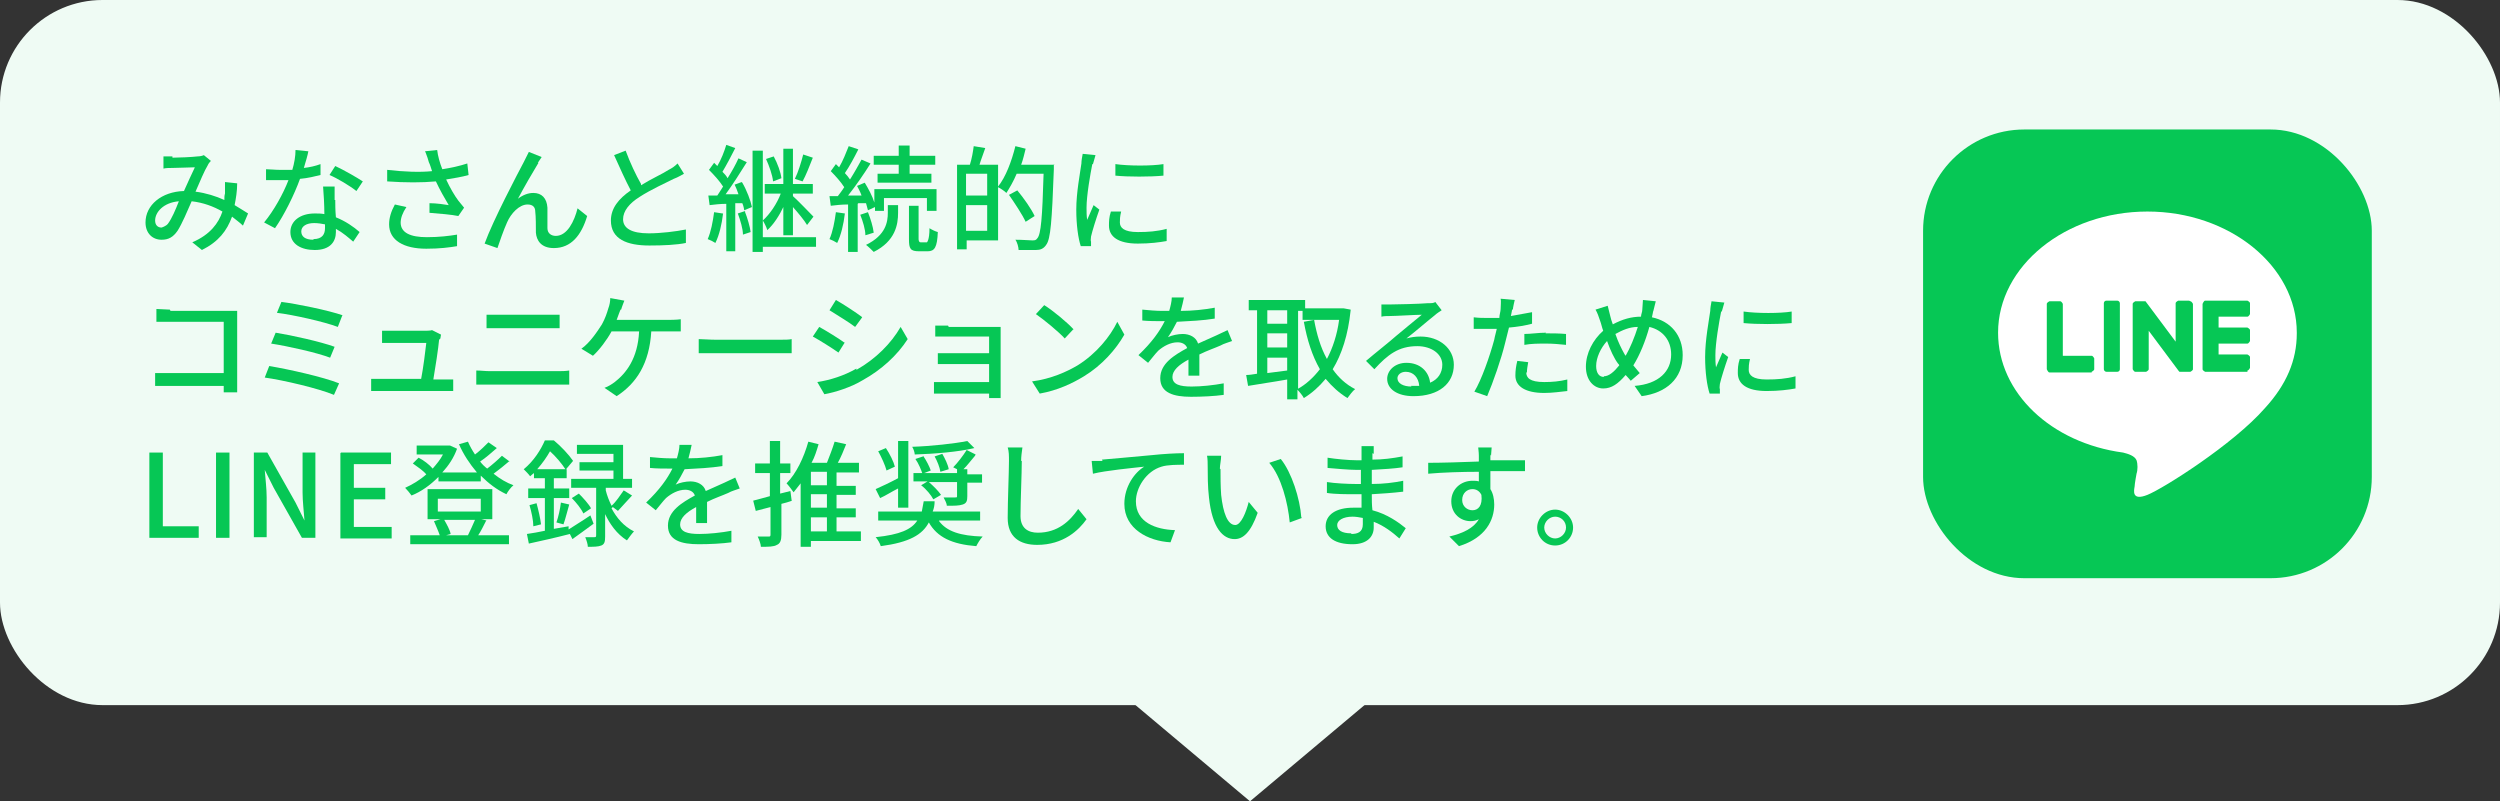<?xml version="1.0" encoding="UTF-8"?>
<svg id="b" data-name="レイヤー_2" xmlns="http://www.w3.org/2000/svg" viewBox="0 0 39 12.5">
  <rect x="0" y="0" width="39" height="12.5" fill="#333333" stroke="none"/>
  <defs>
    <style>
      .d {
        fill: #06c755;
      }

      .e {
        fill: #fff;
      }

      .f {
        fill: #effbf4;
      }
    </style>
  </defs>
  <g id="c" data-name="レイアウト">
    <polygon class="f" points="19.5 12.5 17 10.4 22 10.4 19.5 12.5"/>
    <rect class="f" width="39" height="11" rx="1.6" ry="1.6"/>
    <g>
      <path class="d" d="M2.69,2.46c.1,0,.31-.01.39-.02.04,0,.08-.01.1-.02l.11.09s-.04.04-.05.07c-.05.08-.12.25-.19.41.16.02.32.07.45.13,0-.04,0-.07.01-.1,0-.06,0-.13,0-.18l.19.02c0,.12-.02.24-.04.34.08.05.15.09.21.13l-.08.19c-.05-.05-.11-.09-.17-.14-.08.22-.21.39-.47.52l-.15-.12c.28-.12.41-.3.47-.48-.14-.08-.3-.14-.48-.16-.07.16-.15.35-.22.46-.07.1-.14.14-.25.14-.14,0-.25-.1-.25-.27,0-.27.25-.48.6-.49.06-.13.12-.27.17-.37-.07,0-.26.01-.35.01-.04,0-.1,0-.14.01v-.19s.1,0,.14,0ZM2.52,3.55s.07-.02.1-.06c.06-.08.12-.22.17-.35-.24.02-.37.17-.37.3,0,.07.04.11.1.11Z"/>
      <path class="d" d="M4.74,2.62c.09-.01.18-.03.26-.06v.17c-.08.02-.2.05-.32.06-.09.25-.25.57-.39.77l-.17-.09c.15-.18.3-.45.38-.66-.04,0-.09,0-.13,0-.07,0-.14,0-.22,0v-.17c.06,0,.14.01.22.01.06,0,.12,0,.19,0,.03-.1.05-.21.05-.31l.2.02c-.01.06-.04.16-.07.26ZM5.23,3.12c0,.06,0,.16.01.27.15.06.28.15.37.23l-.1.15c-.07-.06-.16-.14-.27-.2v.05c0,.15-.09.28-.33.28-.21,0-.38-.09-.38-.28,0-.17.15-.29.38-.29.05,0,.1,0,.15.01,0-.14-.01-.31-.02-.43h.18c0,.08,0,.14,0,.21ZM4.89,3.73c.14,0,.18-.08.18-.17,0-.02,0-.04,0-.06-.05-.01-.11-.02-.17-.02-.12,0-.2.05-.2.13,0,.08.06.13.19.13ZM5.14,2.73l.09-.14c.13.06.34.18.43.24l-.1.15c-.1-.08-.3-.2-.42-.25Z"/>
      <path class="d" d="M6.63,2.36l.19-.02c.01.09.04.2.08.3.13-.02.27-.05.39-.09l.02.18c-.1.03-.23.05-.35.07.06.13.13.25.19.33.03.04.06.07.09.11l-.09.13c-.09-.02-.31-.04-.45-.05v-.15c.11,0,.24.02.3.03-.06-.1-.14-.24-.2-.37-.22.02-.47.02-.76,0v-.18c.26.03.51.04.7.02-.02-.06-.03-.1-.05-.14-.01-.04-.03-.1-.05-.15ZM6.25,3.47c0,.16.15.23.41.23.19,0,.35-.02.47-.04v.18c-.12.02-.27.04-.48.04-.35,0-.58-.13-.58-.38,0-.1.03-.2.09-.31l.18.04c-.06.09-.09.17-.09.25Z"/>
      <path class="d" d="M8.4,2.54c-.08.13-.23.39-.32.56.08-.06.16-.09.24-.09.13,0,.21.08.22.23,0,.09,0,.23,0,.32,0,.08.06.12.13.12.18,0,.29-.23.34-.43l.15.12c-.09.3-.25.5-.52.5-.2,0-.27-.12-.28-.24,0-.1,0-.25-.01-.33,0-.07-.04-.11-.12-.11-.13,0-.26.14-.32.28-.05.11-.12.31-.15.4l-.2-.07c.13-.36.52-1.1.61-1.27.02-.04.05-.1.08-.16l.2.08s-.04.06-.06.09Z"/>
      <path class="d" d="M10,2.89c.16-.1.34-.18.43-.24.06-.03.1-.06.14-.1l.1.16s-.1.06-.16.08c-.12.06-.36.17-.53.28-.16.1-.26.22-.26.35,0,.14.13.22.4.22.19,0,.43-.03.58-.06v.21c-.14.03-.35.04-.57.04-.35,0-.6-.1-.6-.39,0-.19.12-.34.31-.47-.08-.15-.17-.35-.26-.55l.18-.07c.07.19.16.38.24.52Z"/>
      <path class="d" d="M11.28,3.33c-.02.17-.06.34-.12.46-.03-.02-.09-.05-.12-.06.05-.11.08-.27.1-.42l.13.02ZM11.58,2.85c.07.12.13.28.15.38l-.12.05s-.01-.07-.03-.11h-.11v.75h-.14v-.74c-.09,0-.18.01-.26.02l-.02-.15h.14s.06-.09.09-.14c-.05-.08-.14-.18-.22-.26l.08-.11s.03.03.05.05c.06-.1.11-.23.14-.33l.14.05c-.06.12-.14.27-.2.37.03.03.06.06.08.1.07-.11.13-.22.17-.31l.13.06c-.1.16-.22.35-.33.5h.2c-.02-.06-.04-.11-.06-.15l.11-.04ZM11.62,3.3c.04.1.08.24.09.32l-.12.04c0-.09-.04-.22-.08-.33l.12-.04ZM12.73,3.85h-.83v.08h-.16v-1.58h.16v1.35h.83v.15ZM12.23,3.21c-.07.15-.16.29-.26.38-.01-.04-.05-.12-.07-.15.11-.1.22-.26.28-.42h-.25v-.15h.29v-.55h.15v.55h.31v.15h-.31v.04c.08.07.27.27.32.32l-.1.13c-.04-.07-.14-.19-.22-.28v.44h-.15v-.46ZM12.06,2.83c-.01-.1-.06-.24-.11-.35l.12-.04c.06.11.11.25.12.34l-.13.05ZM12.68,2.46c-.05.13-.11.28-.16.37l-.12-.04c.05-.1.1-.26.13-.38l.15.05Z"/>
      <path class="d" d="M13.18,3.33c-.02.17-.06.34-.12.46-.03-.02-.09-.05-.12-.06.05-.11.08-.27.1-.42l.14.02ZM13.38,3.18v.75h-.15v-.74c-.1,0-.19.01-.27.02l-.02-.15h.13s.07-.09.1-.14c-.05-.08-.14-.18-.21-.25l.08-.11s.03.03.05.05c.06-.1.11-.23.15-.33l.15.05c-.06.12-.14.27-.21.37.03.03.06.07.08.1.07-.11.13-.22.18-.31l.14.06c-.1.16-.23.35-.35.5h.21c-.02-.06-.05-.11-.07-.15l.12-.05c.06.1.12.21.15.31v-.21h.97v.34h-.15v-.2h-.67v.2h-.14v-.06l-.11.05s-.02-.07-.03-.11h-.12ZM13.54,3.31c.04.1.08.23.09.32l-.13.04c0-.09-.04-.22-.08-.32l.12-.04ZM13.86,3.2h.15v.12c0,.18-.04.44-.38.61-.03-.03-.08-.08-.12-.11.31-.15.34-.36.34-.5v-.12ZM14.02,2.57h-.39v-.14h.39v-.16h.17v.16h.4v.14h-.4v.14h.34v.14h-.84v-.14h.33v-.14ZM14.46,3.78s.04-.03.04-.22c.03.02.09.05.13.06-.01.24-.05.3-.16.3h-.13c-.14,0-.16-.04-.16-.19v-.52h.15v.52s0,.05.03.05h.09Z"/>
      <path class="d" d="M16.44,2.56s0,.06,0,.08c-.03.81-.05,1.09-.12,1.18-.04.06-.09.08-.16.08-.06,0-.17,0-.27,0,0-.04-.02-.12-.05-.16.12,0,.22.01.26.01.04,0,.06,0,.08-.03.06-.06.08-.33.1-1.01h-.42c-.05.12-.11.22-.16.3-.03-.03-.09-.07-.13-.09v.83h-.49v.14h-.15v-1.32h.2c.03-.09.05-.21.06-.29l.18.03c-.03.09-.07.19-.09.26h.29v.34c.12-.15.21-.39.27-.63l.16.04c-.02.08-.04.17-.07.25h.52ZM15.07,2.71v.34h.33v-.34h-.33ZM15.4,3.6v-.4h-.33v.4h.33ZM16,3.46c-.05-.11-.17-.29-.26-.42l.13-.07c.1.12.22.29.27.4l-.14.09Z"/>
      <path class="d" d="M17.04,2.56c-.03.15-.09.49-.09.68,0,.06,0,.13.01.19.03-.07.07-.16.1-.23l.09.07c-.05.14-.11.33-.13.42,0,.03-.01.06,0,.08,0,.02,0,.04,0,.07h-.16c-.04-.12-.07-.33-.07-.57,0-.27.06-.57.08-.72,0-.04.01-.1.02-.15l.2.02s-.03.1-.04.14ZM17.47,3.47c0,.08.06.15.28.15.16,0,.3-.01.45-.05v.19c-.11.02-.26.04-.45.04-.31,0-.45-.11-.45-.28,0-.06,0-.13.03-.22h.16c-.02.08-.02.13-.02.17ZM18.15,2.56v.18c-.21.02-.55.02-.75,0v-.18c.21.03.57.03.75,0Z"/>
      <path class="d" d="M2.66,4.85h.9s.11,0,.14,0c0,.04,0,.1,0,.15v.93c0,.06,0,.15,0,.19h-.21s0-.06,0-.1h-.85c-.07,0-.16,0-.22,0v-.2c.05,0,.13,0,.21,0h.86v-.8h-.84c-.07,0-.16,0-.21,0v-.2c.06,0,.15.01.21.01Z"/>
      <path class="d" d="M5.29,5.98l-.08.18c-.24-.1-.79-.23-1.08-.27l.07-.18c.3.05.84.17,1.09.27ZM5.22,5.41l-.07.17c-.21-.08-.66-.18-.92-.22l.07-.17c.25.04.7.14.92.22ZM5.34,4.92l-.07.18c-.21-.08-.7-.19-.95-.22l.07-.17c.24.03.73.13.96.21Z"/>
      <path class="d" d="M6.85,5.3c-.01.12-.06.45-.09.62h.15s.12,0,.16,0v.18s-.11,0-.15,0h-.97c-.06,0-.1,0-.16,0v-.19s.1,0,.16,0h.62c.03-.15.07-.46.08-.56h-.53c-.05,0-.11,0-.16,0v-.19s.11,0,.16,0h.51s.09,0,.11-.01l.14.07s-.01.05-.01.06Z"/>
      <path class="d" d="M7.64,5.79h1.06c.06,0,.12,0,.18-.01v.22c-.06,0-.13,0-.18,0h-1.06c-.07,0-.14,0-.21,0v-.22c.07,0,.14.01.21.01ZM7.78,4.91h.76c.07,0,.14,0,.19,0v.21s-.13,0-.19,0h-.76c-.06,0-.13,0-.19,0v-.21c.06,0,.13,0,.19,0Z"/>
      <path class="d" d="M9.68,4.83s-.04.1-.06.16h.82s.12,0,.18-.01v.19c-.06,0-.13,0-.18,0h-.28c-.03.5-.23.81-.54,1.01l-.19-.13c.06-.02.12-.06.16-.09.18-.14.36-.37.38-.79h-.43c-.07.13-.19.29-.29.38l-.18-.11c.13-.09.25-.27.32-.38.05-.09.08-.18.1-.25.02-.05.03-.11.03-.16l.22.04s-.04.1-.05.14Z"/>
      <path class="d" d="M11.17,5.3h.98c.09,0,.16,0,.2-.01v.22s-.12,0-.2,0h-.98c-.1,0-.21,0-.27,0v-.22c.06,0,.17.01.27.01Z"/>
      <path class="d" d="M13.18,5.34l-.1.16c-.1-.07-.29-.19-.4-.25l.1-.15c.11.06.32.19.4.25ZM13.36,5.77c.3-.17.54-.41.69-.67l.11.19c-.16.25-.41.48-.7.64-.18.11-.43.19-.6.22l-.11-.19c.2-.03.42-.1.61-.21ZM13.45,4.95l-.11.15c-.09-.07-.29-.19-.4-.26l.1-.16c.11.06.32.2.4.26Z"/>
      <path class="d" d="M14.8,5.1h.69s.1,0,.12,0c0,.02,0,.07,0,.1v.9s0,.08,0,.11h-.18s0-.04,0-.07h-.71c-.05,0-.12,0-.15,0v-.18s.09,0,.15,0h.71v-.28h-.62c-.06,0-.14,0-.18,0v-.17s.11,0,.18,0h.62v-.26h-.64c-.06,0-.16,0-.2,0v-.17s.15,0,.2,0Z"/>
      <path class="d" d="M16.81,5.7c.29-.18.51-.45.62-.68l.11.2c-.13.23-.35.48-.63.65-.18.11-.41.22-.69.27l-.12-.19c.3-.04.54-.15.71-.25ZM16.75,5.13l-.14.15c-.09-.1-.32-.29-.45-.38l.13-.14c.13.08.36.27.46.38Z"/>
      <path class="d" d="M18.42,4.85c.18,0,.37-.02.53-.05v.17c-.18.03-.4.04-.59.05-.04.08-.09.17-.14.24.06-.03.16-.05.23-.05.11,0,.21.05.24.15.11-.05.2-.09.29-.13.06-.03.11-.05.17-.08l.07.17c-.05.02-.13.04-.18.07-.09.04-.21.08-.33.14,0,.1,0,.25,0,.33h-.17c0-.06,0-.17,0-.25-.15.08-.25.17-.25.27,0,.12.12.15.3.15.15,0,.34-.02.5-.05v.18c-.14.02-.34.03-.51.03-.27,0-.48-.06-.48-.29s.22-.36.42-.47c-.02-.06-.08-.09-.15-.09-.11,0-.22.06-.3.13-.05.05-.1.12-.16.19l-.15-.12c.21-.2.33-.37.41-.53h-.05c-.08,0-.2,0-.3-.01v-.17c.1.01.22.02.31.02.03,0,.07,0,.11,0,.02-.07.04-.15.04-.21h.19c-.01.06-.03.13-.05.21Z"/>
      <path class="d" d="M21.07,4.84c-.04.39-.14.69-.28.92.09.13.21.24.35.31-.04.03-.09.1-.12.14-.13-.08-.24-.18-.34-.3-.1.12-.21.22-.34.3-.02-.04-.07-.1-.1-.13v.15h-.16v-.31c-.22.04-.44.07-.61.1l-.03-.17c.05,0,.11-.01.17-.02v-.99h-.13v-.16h.88v.13h.6s.11.02.11.02ZM19.77,4.84v.21h.31v-.21h-.31ZM19.77,5.42h.31v-.22h-.31v.22ZM20.08,5.77v-.19h-.31v.24l.31-.04ZM20.24,6.07c.13-.07.25-.18.35-.31-.12-.21-.2-.46-.25-.74l.16-.03c.04.22.1.43.2.61.09-.17.16-.38.19-.61h-.57v-.14h-.07v1.23Z"/>
      <path class="d" d="M21.67,4.75c.09,0,.5-.01.6-.02.06,0,.1,0,.12-.02l.1.13s-.08.05-.11.08c-.09.07-.31.26-.44.36.07-.02.14-.03.22-.03.3,0,.52.19.52.44,0,.29-.23.49-.63.49-.25,0-.41-.11-.41-.27,0-.13.12-.25.3-.25.22,0,.35.14.37.31.12-.05.19-.15.19-.28,0-.17-.17-.29-.39-.29-.29,0-.46.13-.67.36l-.13-.13c.14-.12.37-.3.47-.39.1-.08.31-.26.4-.33-.09,0-.41.02-.5.02-.04,0-.09,0-.13.01v-.19s.1,0,.14,0ZM22.01,6.02s.09,0,.13,0c-.01-.13-.09-.22-.21-.22-.08,0-.13.05-.13.1,0,.08.09.13.22.13Z"/>
      <path class="d" d="M23.59,4.82s-.01.07-.02.11c.11-.02.22-.04.33-.06v.18c-.11.03-.24.05-.36.06-.02.08-.04.16-.06.24-.06.25-.19.62-.28.83l-.2-.07c.11-.18.24-.55.31-.81.01-.06.03-.12.04-.17-.05,0-.1,0-.15,0-.08,0-.15,0-.21,0v-.18c.08.01.15.01.22.01.06,0,.12,0,.18,0,0-.05.02-.1.02-.14,0-.06.01-.12,0-.16l.22.02s-.03.12-.03.16ZM23.81,5.81c0,.08.05.15.28.15.12,0,.24-.01.36-.04v.18c-.1.01-.23.03-.36.03-.29,0-.45-.1-.45-.27,0-.08.01-.15.03-.23l.17.02c-.01.06-.02.11-.02.16ZM24.11,5.2c.1,0,.21,0,.32.01v.17c-.1-.01-.2-.02-.31-.02-.12,0-.23,0-.34.02v-.17c.1,0,.22-.02.34-.02Z"/>
      <path class="d" d="M25.79,4.85s-.01.06-.02.1c.29.06.48.28.48.59,0,.37-.26.59-.64.64l-.11-.16c.38-.03.57-.23.57-.49,0-.22-.13-.38-.34-.43-.06.22-.15.44-.25.6.03.04.07.08.1.12l-.14.12s-.05-.06-.08-.09c-.12.14-.22.21-.35.21-.14,0-.27-.12-.27-.34,0-.21.11-.42.27-.56-.02-.05-.03-.11-.05-.16-.02-.06-.04-.12-.07-.17l.19-.06c.01.05.03.11.04.16.01.04.02.08.04.13.15-.08.29-.12.44-.12,0-.04.02-.07.02-.11,0-.04.01-.11.01-.15l.2.02s-.03.12-.04.16ZM25.02,5.87c.08,0,.16-.07.24-.17,0-.01-.01-.02-.02-.03-.06-.08-.12-.21-.17-.35-.1.11-.17.26-.17.39,0,.1.04.17.12.17ZM25.36,5.55c.07-.12.14-.29.19-.45-.13,0-.24.05-.35.11.04.12.1.24.14.31,0,0,.01.02.02.03Z"/>
      <path class="d" d="M26.85,4.86c-.03.15-.09.49-.09.68,0,.06,0,.13.01.19.03-.07.07-.16.1-.23l.09.07c-.05.14-.11.33-.13.42,0,.03-.01.06,0,.08,0,.02,0,.04,0,.07h-.16c-.04-.12-.07-.33-.07-.57,0-.27.06-.57.08-.72,0-.04.01-.1.02-.15l.2.02s-.03.1-.04.14ZM27.28,5.77c0,.08.06.15.28.15.16,0,.3-.01.45-.05v.19c-.11.02-.26.04-.45.04-.31,0-.45-.11-.45-.28,0-.06,0-.13.03-.22h.16c-.02.08-.02.13-.02.17ZM27.95,4.86v.18c-.21.02-.55.02-.75,0v-.18c.21.03.57.03.75,0Z"/>
      <path class="d" d="M2.33,7.06h.21v1.15h.56v.18h-.77v-1.33Z"/>
      <path class="d" d="M3.37,7.06h.21v1.33h-.21v-1.33Z"/>
      <path class="d" d="M3.96,7.06h.21l.44.78.14.28h0c-.01-.14-.03-.3-.03-.44v-.62h.2v1.33h-.21l-.44-.78-.14-.28h0c.01.14.03.29.03.43v.62h-.2v-1.33Z"/>
      <path class="d" d="M5.32,7.06h.78v.18h-.58v.37h.49v.18h-.49v.43h.59v.18h-.8v-1.33Z"/>
      <path class="d" d="M7.95,7.19c-.08.07-.17.14-.25.2.1.08.2.14.31.18-.04.03-.09.1-.11.14-.15-.07-.28-.17-.4-.29v.09h-.66v-.07c-.13.13-.27.23-.42.29-.02-.03-.07-.09-.1-.12.11-.05.23-.12.33-.21-.05-.06-.14-.12-.21-.17l.09-.09c.08.04.17.11.22.17.06-.07.12-.14.16-.22h-.41v-.14h.52s.11.05.11.05c-.05.14-.13.26-.23.37h.54c-.11-.13-.21-.28-.28-.44l.14-.04c.03.07.07.14.11.2.08-.06.16-.14.21-.19l.13.09c-.08.07-.17.15-.26.21.03.04.07.08.11.11.08-.06.17-.14.23-.2l.12.09ZM7.58,8.13c-.04.08-.08.16-.12.22h.48v.14h-1.54v-.14h.46c-.02-.06-.06-.15-.09-.22l.1-.03h-.2v-.47h1.01v.47h-.17l.08.02ZM6.83,7.98h.67v-.2h-.67v.2ZM6.93,8.11c.04.07.09.16.1.22l-.07.02h.4-.06c.04-.08.08-.17.11-.24h-.48Z"/>
      <path class="d" d="M9.26,8.17c-.11.08-.23.17-.33.24l-.04-.08h0c-.23.06-.46.11-.64.15l-.03-.15c.08-.01.18-.03.28-.05v-.51h-.26v-.15h.26v-.16h-.17v-.08s-.04.03-.06.05c-.02-.03-.07-.08-.1-.11.16-.13.27-.31.33-.45h.14c.11.09.24.23.3.32l-.11.13h.01v.14h-.2v.16h.24v.15h-.24v.48l.23-.04v.05c.09-.06.21-.13.34-.22l.05.13ZM8.37,7.85c.03.11.06.24.07.33l-.12.03c0-.09-.03-.23-.06-.33l.11-.03ZM8.82,7.32c-.05-.08-.15-.2-.24-.28-.05.09-.12.19-.2.28h.44ZM8.68,8.15c.03-.08.06-.22.07-.31l.13.03c-.03.1-.06.23-.09.31l-.11-.03ZM9.54,7.93c.08.15.19.28.35.36-.03.03-.08.1-.11.14-.16-.1-.27-.26-.34-.41v.35c0,.08-.01.12-.06.14-.05.02-.12.02-.21.02,0-.04-.02-.1-.04-.15.06,0,.12,0,.14,0,.02,0,.03,0,.03-.03v-.74h-.39v-.14h.66v-.13h-.53v-.13h.53v-.13h-.57v-.14h.72v.53h.14v.14h-.41v.04c.02.08.05.16.09.24.07-.06.14-.17.19-.24l.13.08c-.07.08-.16.17-.22.24l-.08-.06ZM9.03,7.7c.07.07.16.17.19.23l-.12.08c-.03-.07-.11-.17-.18-.24l.11-.07Z"/>
      <path class="d" d="M10.74,7.15c.18,0,.37-.02.53-.05v.17c-.18.03-.4.04-.59.05-.04.08-.09.17-.14.24.06-.03.16-.05.23-.05.11,0,.21.05.24.15.11-.05.2-.09.29-.13.06-.03.11-.05.17-.08l.07.17c-.05.02-.13.04-.18.07-.09.04-.21.08-.33.14,0,.1,0,.25,0,.33h-.17c0-.06,0-.17,0-.25-.15.08-.25.17-.25.27,0,.12.12.15.3.15.15,0,.34-.02.5-.05v.18c-.14.02-.34.03-.51.03-.27,0-.48-.06-.48-.29s.22-.36.42-.47c-.02-.06-.08-.09-.15-.09-.11,0-.22.06-.3.13-.05.05-.1.12-.16.19l-.15-.12c.21-.2.33-.37.41-.53h-.05c-.08,0-.2,0-.3-.01v-.17c.1.01.22.02.31.02.03,0,.07,0,.11,0,.02-.07.04-.15.04-.21h.19c-.01.06-.03.13-.05.21Z"/>
      <path class="d" d="M12.36,7.81c-.06.02-.12.04-.17.05v.48c0,.09-.02.14-.07.16-.05.03-.13.03-.25.03,0-.04-.03-.12-.05-.16.08,0,.15,0,.17,0s.03,0,.03-.03v-.43l-.23.06-.04-.16c.07-.02.16-.04.26-.07v-.36h-.23v-.15h.23v-.35h.16v.35h.16v.15h-.16v.32l.16-.04.02.15ZM13.44,8.44h-.79v.09h-.16v-.99s-.07.09-.11.14c-.02-.03-.08-.11-.11-.14.15-.15.27-.4.34-.65l.16.04c-.03.1-.06.2-.11.29h.24c.04-.1.09-.23.12-.33l.18.04c-.04.1-.08.2-.13.29h.33v.15h-.35v.21h.3v.14h-.3v.21h.3v.14h-.3v.22h.38v.15ZM12.9,7.36h-.25v.21h.25v-.21ZM12.9,7.71h-.25v.21h.25v-.21ZM12.65,8.29h.25v-.22h-.25v.22Z"/>
      <path class="d" d="M14.65,8.13c.12.16.33.23.68.24-.04.04-.08.11-.1.15-.38-.03-.61-.14-.74-.37-.1.19-.3.31-.75.37-.01-.04-.05-.11-.08-.14.38-.04.56-.12.65-.26h-.61v-.14h.68s.02-.1.03-.16h.17c0,.06-.01.11-.03.16h.74v.14h-.64ZM14.01,7.62c-.1.05-.19.11-.28.15l-.07-.14c.09-.04.22-.1.35-.17v-.58h.16v1.04h-.16v-.3ZM13.83,7.34c-.02-.08-.08-.21-.13-.3l.12-.05c.06.09.12.21.14.29l-.13.06ZM15.2,6.99c-.25.06-.62.09-.93.1,0-.03-.02-.09-.04-.12.3-.01.66-.05.86-.09l.11.11ZM15.21,7.11c-.06.07-.12.15-.18.21h.06v.08h.23v.13h-.23v.21c0,.07-.01.11-.07.13-.06.02-.13.02-.25.02,0-.04-.03-.09-.05-.13.08,0,.16,0,.18,0,.03,0,.03,0,.03-.03v-.21h-.44c.07.06.15.14.19.2l-.12.07c-.03-.06-.11-.16-.19-.22l.1-.06h-.22v-.13h.68v-.06l-.06-.03c.07-.07.16-.19.21-.27l.14.07ZM14.4,7.11c.05.07.1.17.12.23l-.13.05c-.02-.06-.06-.16-.11-.23l.12-.04ZM14.7,7.08c.04.07.09.17.1.24l-.13.04c-.01-.07-.05-.17-.09-.24l.12-.04Z"/>
      <path class="d" d="M15.94,7.19c0,.2-.02.62-.02.86,0,.19.12.26.27.26.31,0,.5-.18.63-.37l.13.16c-.12.17-.36.4-.77.4-.27,0-.46-.12-.46-.42,0-.26.02-.72.02-.89,0-.08,0-.15-.02-.21h.23c-.01.07-.02.14-.02.21Z"/>
      <path class="d" d="M17.19,7.17c.13-.01.45-.04.78-.07.19-.02.37-.03.5-.03v.18c-.1,0-.26,0-.35.03-.24.07-.4.33-.4.54,0,.33.31.44.61.45l-.07.19c-.35-.02-.72-.21-.72-.6,0-.27.16-.49.31-.58-.18.02-.6.06-.8.11l-.02-.2c.07,0,.13,0,.17,0Z"/>
      <path class="d" d="M19.04,7.32c0,.11,0,.26.01.4.03.28.1.47.22.47.09,0,.17-.2.21-.36l.14.17c-.11.31-.23.41-.36.41-.18,0-.35-.17-.4-.65-.02-.16-.02-.37-.02-.48,0-.05,0-.12-.01-.17h.22c0,.06-.02.15-.02.2ZM20.31,8.08l-.19.07c-.03-.31-.13-.71-.32-.93l.18-.06c.17.21.3.62.32.91Z"/>
      <path class="d" d="M21.41,7.07s0,.06,0,.1c.16,0,.31-.02.47-.05v.17c-.13.02-.3.03-.48.04v.22c.18,0,.34-.02.49-.05v.17c-.17.02-.32.03-.49.04,0,.08,0,.17.01.25.23.06.41.19.52.28l-.1.16c-.1-.09-.24-.2-.4-.26,0,.04,0,.07,0,.09,0,.14-.1.26-.33.26-.27,0-.42-.1-.42-.28s.16-.29.43-.29c.05,0,.09,0,.13,0,0-.07,0-.14,0-.21h-.1c-.12,0-.32,0-.44-.02v-.17c.12.02.33.03.44.03h.09v-.22h-.07c-.12,0-.33-.02-.45-.03v-.16c.12.02.33.04.45.04h.08v-.11s0-.08,0-.11h.19s0,.07,0,.12ZM21.08,8.33c.1,0,.18-.03.18-.15,0-.03,0-.06,0-.1-.05-.01-.11-.02-.16-.02-.15,0-.24.06-.24.13,0,.08.07.13.22.13Z"/>
      <path class="d" d="M23.25,7.09s0,.05,0,.09h.54v.17c-.11,0-.28,0-.54,0,0,.1,0,.2,0,.28.04.06.06.15.06.24,0,.24-.13.52-.55.65l-.15-.15c.21-.05.38-.13.46-.27-.04.02-.08.03-.13.03-.15,0-.3-.11-.3-.31,0-.19.15-.32.33-.32.04,0,.07,0,.1.01,0-.05,0-.1,0-.15-.27,0-.57.01-.79.03v-.17c.2,0,.53-.01.79-.02,0-.04,0-.07,0-.09,0-.06-.01-.11-.01-.13h.21s-.01.11-.01.13ZM22.97,7.96c.09,0,.16-.07.14-.24-.03-.06-.08-.09-.14-.09-.08,0-.16.06-.16.17,0,.1.08.16.16.16Z"/>
      <path class="d" d="M24.54,8.23c0,.15-.12.28-.28.28s-.28-.13-.28-.28.13-.28.28-.28.28.13.28.28ZM24.43,8.23c0-.1-.08-.17-.17-.17s-.17.08-.17.17.08.17.17.17.17-.08.17-.17Z"/>
    </g>
    <g>
      <rect class="d" x="30" y="2.02" width="7" height="7" rx="1.58" ry="1.58"/>
      <g>
        <path class="e" d="M35.83,5.19c0-1.04-1.05-1.89-2.33-1.89s-2.33.85-2.33,1.89c0,.94.83,1.72,1.95,1.87.08.02.18.05.21.12.02.06.02.15,0,.21,0,0-.03.16-.03.2-.01.06-.05.23.2.13.25-.1,1.34-.79,1.83-1.35h0c.34-.37.5-.75.5-1.17Z"/>
        <g>
          <path class="d" d="M35.06,5.8h-.66s-.04-.02-.04-.04h0v-1.02h0s.02-.05.04-.05h.66s.04.02.04.04v.17s-.02.04-.04.04h-.45v.17h.45s.04.02.04.04v.17s-.02.04-.04.04h-.45v.17h.45s.04.02.04.04v.17s-.02.04-.04.04Z"/>
          <path class="d" d="M32.63,5.8s.04-.02.04-.04v-.17s-.02-.04-.04-.04h-.45v-.81s-.02-.04-.04-.04h-.17s-.04.02-.04.04v1.02h0s.02.05.04.05h.66Z"/>
          <rect class="d" x="32.82" y="4.69" width=".25" height="1.11" rx=".04" ry=".04"/>
          <path class="d" d="M34.15,4.69h-.17s-.04.02-.04.04v.6l-.47-.63s0,0,0,0c0,0,0,0,0,0,0,0,0,0,0,0,0,0,0,0,0,0,0,0,0,0,0,0,0,0,0,0,0,0,0,0,0,0,0,0,0,0,0,0,0,0,0,0,0,0,0,0,0,0,0,0,0,0,0,0,0,0,0,0,0,0,0,0,0,0,0,0,0,0,0,0,0,0,0,0,0,0,0,0,0,0,0,0,0,0,0,0,0,0,0,0,0,0,0,0,0,0,0,0,0,0,0,0,0,0,0,0h-.16s-.04.02-.04.04v1.02s.02.04.04.04h.17s.04-.02.04-.04v-.6l.47.63s0,0,.01.01c0,0,0,0,0,0,0,0,0,0,0,0,0,0,0,0,0,0,0,0,0,0,0,0,0,0,0,0,0,0,0,0,0,0,0,0,0,0,0,0,0,0,0,0,0,0,0,0,0,0,0,0,.01,0h.16s.04-.02.04-.04v-1.02s-.02-.04-.04-.04Z"/>
        </g>
      </g>
    </g>
  </g>
</svg>